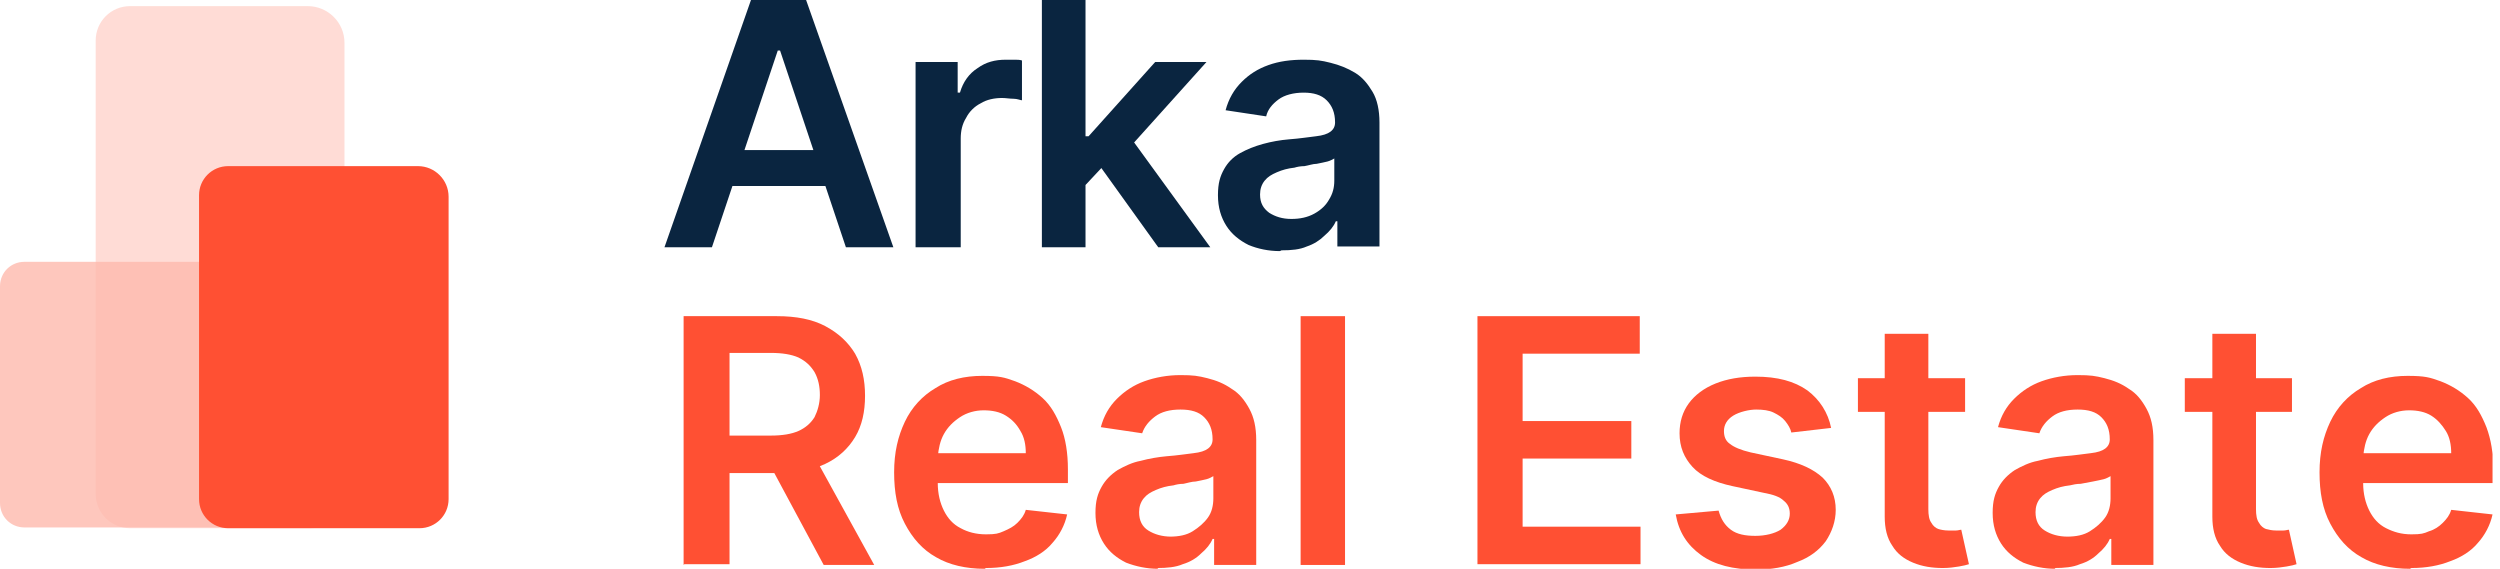 <svg width="189" height="43" viewBox="0 0 189 43" fill="none" xmlns="http://www.w3.org/2000/svg">
<g clip-path="url(#clip0_4251_1667)">
<path d="M7.234 37.328L7.234 3.067C7.234 1.62 8.392 0.463 9.838 0.463H23.265C24.77 0.463 26.043 1.678 26.043 3.241L26.043 37.328C26.043 38.775 24.886 39.933 23.439 39.933H9.838C8.392 39.933 7.234 38.775 7.234 37.328Z" fill="#FFDCD6"/>
<g opacity="0.8">
<path d="M0 38.023L0 21.645C0 20.603 0.81 19.793 1.852 19.793H16.783C17.883 19.793 18.751 20.661 18.751 21.76V38.023C18.751 39.065 17.941 39.875 16.899 39.875H1.852C0.81 39.875 0 39.065 0 38.023Z" fill="#FEB9AD"/>
</g>
<path d="M15.047 37.733L15.047 14.758C15.047 13.542 16.031 12.559 17.246 12.559H31.599C32.872 12.559 33.914 13.6 33.914 14.873V37.733C33.914 38.949 32.93 39.933 31.715 39.933H17.246C16.031 39.933 15.047 38.949 15.047 37.733Z" fill="#FF5033"/>
<path d="M53.822 18.693H50.234L56.774 0H60.941L67.538 18.693H63.95L58.973 3.82H58.799L53.822 18.693ZM53.938 11.343H63.776V14.063H53.938V11.343Z" fill="#0A2540"/>
<path d="M69.217 18.693V4.688H72.4V7.003H72.573C72.805 6.192 73.268 5.556 73.904 5.151C74.541 4.688 75.236 4.514 76.046 4.514C76.856 4.514 76.451 4.514 76.683 4.514C76.914 4.514 77.088 4.514 77.261 4.572V7.581C77.145 7.581 76.914 7.466 76.625 7.466C76.335 7.466 76.046 7.408 75.757 7.408C75.178 7.408 74.599 7.524 74.136 7.813C73.673 8.044 73.268 8.45 73.036 8.913C72.747 9.376 72.631 9.896 72.631 10.475V18.693H69.332H69.217Z" fill="#0A2540"/>
<path d="M78.766 18.693V0H82.065V18.693H78.766ZM81.775 14.295V10.302H82.296L87.331 4.688H91.209L85.016 11.575H84.322L81.775 14.295ZM87.563 18.693L82.991 12.327L85.19 10.012L91.498 18.693H87.563Z" fill="#0A2540"/>
<path d="M96.764 18.983C95.896 18.983 95.086 18.809 94.392 18.52C93.697 18.172 93.118 17.709 92.713 17.073C92.308 16.436 92.077 15.684 92.077 14.758C92.077 13.832 92.25 13.311 92.54 12.79C92.829 12.269 93.234 11.864 93.755 11.575C94.276 11.285 94.855 11.054 95.491 10.88C96.128 10.707 96.764 10.591 97.459 10.533C98.269 10.475 98.964 10.359 99.484 10.302C100.005 10.244 100.353 10.128 100.584 9.954C100.816 9.781 100.931 9.549 100.931 9.26C100.931 8.507 100.7 7.987 100.295 7.581C99.89 7.176 99.311 7.003 98.558 7.003C97.806 7.003 97.112 7.176 96.649 7.524C96.186 7.871 95.838 8.276 95.723 8.797L92.655 8.334C92.887 7.466 93.292 6.771 93.871 6.192C94.45 5.614 95.086 5.209 95.896 4.919C96.707 4.63 97.575 4.514 98.558 4.514C99.542 4.514 99.89 4.572 100.584 4.746C101.279 4.919 101.857 5.151 102.436 5.498C103.015 5.845 103.42 6.366 103.767 6.945C104.114 7.524 104.288 8.334 104.288 9.26V18.635H101.105V16.726H100.989C100.816 17.131 100.526 17.478 100.121 17.825C99.774 18.172 99.311 18.462 98.79 18.635C98.269 18.867 97.632 18.925 96.88 18.925L96.764 18.983ZM97.632 16.552C98.269 16.552 98.848 16.436 99.369 16.147C99.89 15.857 100.237 15.51 100.468 15.105C100.758 14.642 100.873 14.179 100.873 13.658V11.98C100.758 12.038 100.584 12.153 100.353 12.211C100.121 12.269 99.832 12.327 99.542 12.385C99.253 12.385 98.964 12.501 98.616 12.559C98.327 12.559 98.038 12.616 97.864 12.674C97.343 12.732 96.938 12.848 96.533 13.022C96.128 13.195 95.838 13.369 95.607 13.658C95.375 13.947 95.26 14.295 95.26 14.7C95.26 15.336 95.491 15.742 95.954 16.089C96.417 16.378 96.938 16.552 97.632 16.552Z" fill="#0A2540"/>
<path d="M51.681 42.711V23.902H58.742C60.188 23.902 61.404 24.133 62.388 24.654C63.371 25.175 64.124 25.87 64.645 26.738C65.165 27.664 65.397 28.705 65.397 29.921C65.397 31.136 65.165 32.178 64.645 33.046C64.124 33.914 63.371 34.608 62.388 35.071C61.404 35.534 60.188 35.766 58.742 35.766H53.706V32.93H58.279C59.147 32.93 59.841 32.814 60.362 32.583C60.883 32.351 61.288 32.004 61.577 31.541C61.809 31.078 61.982 30.499 61.982 29.863C61.982 29.226 61.867 28.648 61.577 28.127C61.288 27.664 60.941 27.316 60.362 27.027C59.841 26.796 59.147 26.68 58.279 26.68H55.153V42.653H51.739L51.681 42.711ZM61.404 34.203L66.091 42.711H62.272L57.7 34.203H61.404Z" fill="#FF5033"/>
<path d="M74.425 43C73.036 43 71.763 42.711 70.779 42.132C69.737 41.553 68.985 40.685 68.406 39.585C67.828 38.486 67.596 37.212 67.596 35.708C67.596 34.203 67.886 32.988 68.406 31.888C68.927 30.789 69.737 29.921 70.721 29.342C71.705 28.705 72.921 28.416 74.252 28.416C75.583 28.416 75.93 28.532 76.74 28.821C77.493 29.11 78.187 29.515 78.824 30.094C79.46 30.673 79.865 31.425 80.213 32.293C80.56 33.161 80.734 34.261 80.734 35.476V36.518H69.159V34.261H77.55C77.55 33.624 77.435 33.046 77.145 32.583C76.856 32.062 76.509 31.715 76.046 31.425C75.583 31.136 75.004 31.02 74.367 31.02C73.731 31.02 73.094 31.194 72.573 31.541C72.052 31.888 71.647 32.293 71.358 32.814C71.069 33.335 70.953 33.914 70.895 34.55V36.518C70.895 37.328 71.069 38.023 71.358 38.602C71.647 39.18 72.052 39.643 72.631 39.933C73.152 40.222 73.789 40.396 74.541 40.396C75.293 40.396 75.467 40.338 75.872 40.164C76.277 39.99 76.624 39.817 76.914 39.528C77.203 39.238 77.435 38.949 77.55 38.544L80.676 38.891C80.502 39.701 80.097 40.453 79.576 41.032C79.055 41.669 78.303 42.132 77.493 42.421C76.624 42.768 75.641 42.942 74.541 42.942L74.425 43Z" fill="#FF5033"/>
<path d="M87.562 43C86.694 43 85.884 42.826 85.132 42.537C84.437 42.19 83.859 41.727 83.454 41.09C83.048 40.453 82.817 39.701 82.817 38.775C82.817 37.849 82.99 37.328 83.28 36.807C83.569 36.287 83.974 35.882 84.495 35.534C85.016 35.245 85.595 34.956 86.231 34.84C86.868 34.666 87.562 34.55 88.199 34.492C89.009 34.435 89.704 34.319 90.225 34.261C90.746 34.203 91.093 34.087 91.324 33.914C91.556 33.74 91.671 33.509 91.671 33.219C91.671 32.467 91.44 31.946 91.035 31.541C90.63 31.136 90.051 30.962 89.241 30.962C88.431 30.962 87.794 31.136 87.331 31.483C86.868 31.83 86.521 32.235 86.347 32.756L83.222 32.293C83.454 31.425 83.859 30.731 84.437 30.152C85.016 29.573 85.711 29.11 86.521 28.821C87.331 28.532 88.257 28.358 89.241 28.358C90.225 28.358 90.572 28.416 91.266 28.589C91.961 28.763 92.54 28.994 93.118 29.4C93.697 29.747 94.102 30.268 94.45 30.904C94.797 31.541 94.97 32.293 94.97 33.277V42.711H91.787V40.743H91.671C91.498 41.148 91.209 41.495 90.803 41.842C90.456 42.19 89.993 42.479 89.415 42.653C88.894 42.884 88.199 42.942 87.505 42.942L87.562 43ZM88.431 40.569C89.125 40.569 89.704 40.453 90.167 40.164C90.63 39.875 91.035 39.528 91.324 39.122C91.614 38.717 91.729 38.196 91.729 37.675V35.997C91.614 36.055 91.44 36.171 91.209 36.229C90.977 36.287 90.688 36.344 90.398 36.402C90.109 36.402 89.762 36.518 89.472 36.576C89.183 36.576 88.894 36.634 88.72 36.692C88.199 36.75 87.794 36.865 87.389 37.039C86.984 37.213 86.694 37.386 86.463 37.675C86.231 37.965 86.116 38.312 86.116 38.717C86.116 39.354 86.347 39.817 86.81 40.106C87.273 40.396 87.852 40.569 88.546 40.569H88.431Z" fill="#FF5033"/>
<path d="M101.684 23.902V42.711H98.327V23.902H101.684Z" fill="#FF5033"/>
<path d="M111.696 42.711V23.902H123.965V26.738H115.11V31.831H123.328V34.666H115.11V39.817H124.023V42.653H111.696V42.711Z" fill="#FF5033"/>
<path d="M138.433 32.351L135.424 32.698C135.366 32.409 135.192 32.12 134.961 31.83C134.729 31.541 134.44 31.367 134.093 31.194C133.746 31.02 133.283 30.962 132.762 30.962C132.241 30.962 131.489 31.136 131.026 31.425C130.563 31.715 130.331 32.12 130.331 32.583C130.331 32.988 130.447 33.335 130.794 33.566C131.083 33.798 131.604 34.029 132.357 34.203L134.787 34.724C136.118 35.013 137.102 35.476 137.797 36.113C138.433 36.749 138.781 37.56 138.781 38.544C138.781 39.412 138.491 40.222 138.028 40.916C137.507 41.611 136.813 42.132 135.887 42.479C134.961 42.884 133.919 43.058 132.762 43.058C131.026 43.058 129.637 42.711 128.595 41.958C127.553 41.206 126.917 40.222 126.685 38.891L129.926 38.602C130.1 39.238 130.389 39.701 130.852 40.048C131.315 40.396 131.952 40.511 132.704 40.511C133.456 40.511 134.151 40.338 134.614 40.048C135.077 39.701 135.308 39.296 135.308 38.833C135.308 38.37 135.135 38.081 134.845 37.849C134.556 37.56 134.035 37.386 133.398 37.27L130.968 36.749C129.637 36.46 128.595 35.997 127.958 35.303C127.322 34.608 126.974 33.798 126.974 32.756C126.974 31.888 127.206 31.136 127.669 30.499C128.132 29.863 128.826 29.342 129.694 28.994C130.563 28.647 131.546 28.474 132.704 28.474C134.382 28.474 135.655 28.821 136.639 29.515C137.565 30.21 138.202 31.194 138.433 32.351Z" fill="#FF5033"/>
<path d="M148.561 28.59V31.136H140.459V28.59H148.561ZM142.427 25.233H145.783V38.486C145.783 38.949 145.841 39.296 146.015 39.528C146.131 39.759 146.362 39.933 146.536 39.991C146.709 40.048 146.999 40.106 147.288 40.106C147.577 40.106 147.693 40.106 147.867 40.106C148.04 40.106 148.156 40.048 148.272 40.048L148.851 42.653C148.677 42.711 148.446 42.769 148.098 42.827C147.751 42.884 147.346 42.942 146.883 42.942C146.073 42.942 145.32 42.827 144.626 42.537C143.931 42.248 143.411 41.843 143.063 41.264C142.658 40.685 142.485 39.933 142.485 39.065V25.233H142.427Z" fill="#FF5033"/>
<path d="M155.39 43C154.522 43 153.712 42.826 152.96 42.537C152.265 42.19 151.687 41.727 151.281 41.09C150.876 40.453 150.645 39.701 150.645 38.775C150.645 37.849 150.818 37.328 151.108 36.807C151.397 36.287 151.802 35.882 152.323 35.534C152.844 35.245 153.423 34.956 154.059 34.84C154.696 34.666 155.39 34.55 156.027 34.492C156.837 34.435 157.532 34.319 158.053 34.261C158.573 34.203 158.921 34.087 159.152 33.914C159.384 33.74 159.499 33.509 159.499 33.219C159.499 32.467 159.268 31.946 158.863 31.541C158.458 31.136 157.879 30.962 157.069 30.962C156.259 30.962 155.622 31.136 155.159 31.483C154.696 31.83 154.349 32.235 154.175 32.756L151.05 32.293C151.281 31.425 151.687 30.731 152.265 30.152C152.844 29.573 153.538 29.11 154.349 28.821C155.159 28.532 156.085 28.358 157.069 28.358C158.053 28.358 158.4 28.416 159.094 28.589C159.789 28.763 160.368 28.994 160.946 29.4C161.525 29.747 161.93 30.268 162.277 30.904C162.625 31.541 162.798 32.293 162.798 33.277V42.711H159.615V40.743H159.499C159.326 41.148 159.036 41.495 158.631 41.842C158.284 42.19 157.821 42.479 157.242 42.653C156.722 42.884 156.027 42.942 155.333 42.942L155.39 43ZM156.259 40.569C156.953 40.569 157.532 40.453 157.995 40.164C158.458 39.875 158.863 39.528 159.152 39.122C159.442 38.717 159.557 38.196 159.557 37.675V35.997C159.442 36.055 159.268 36.171 159.036 36.229C158.805 36.287 158.516 36.344 158.226 36.402C157.937 36.46 157.59 36.518 157.3 36.576C157.011 36.576 156.721 36.634 156.49 36.692C155.969 36.75 155.564 36.865 155.159 37.039C154.754 37.213 154.464 37.386 154.233 37.675C154.001 37.965 153.886 38.312 153.886 38.717C153.886 39.354 154.117 39.817 154.58 40.106C155.043 40.396 155.622 40.569 156.316 40.569H156.259Z" fill="#FF5033"/>
<path d="M173.273 28.59V31.136H165.171V28.59H173.273ZM167.196 25.233H170.553V38.486C170.553 38.949 170.611 39.296 170.785 39.528C170.9 39.759 171.132 39.933 171.305 39.991C171.537 40.048 171.768 40.106 172.058 40.106C172.347 40.106 172.463 40.106 172.637 40.106C172.81 40.106 172.926 40.048 173.042 40.048L173.62 42.653C173.447 42.711 173.215 42.769 172.868 42.827C172.521 42.884 172.116 42.942 171.653 42.942C170.843 42.942 170.09 42.827 169.396 42.537C168.701 42.248 168.18 41.843 167.833 41.264C167.428 40.685 167.254 39.933 167.254 39.065V25.233H167.196Z" fill="#FF5033"/>
<path d="M182.186 43C180.797 43 179.524 42.711 178.54 42.132C177.498 41.553 176.746 40.685 176.167 39.585C175.588 38.486 175.357 37.212 175.357 35.708C175.357 34.203 175.646 32.988 176.167 31.888C176.688 30.789 177.498 29.921 178.482 29.342C179.466 28.705 180.681 28.416 182.012 28.416C183.343 28.416 183.69 28.532 184.501 28.821C185.253 29.11 185.948 29.515 186.584 30.094C187.221 30.673 187.626 31.425 187.973 32.293C188.32 33.219 188.494 34.261 188.494 35.476V36.518H176.919V34.261H185.311C185.311 33.624 185.195 33.046 184.906 32.583C184.616 32.12 184.269 31.715 183.806 31.425C183.343 31.136 182.765 31.02 182.128 31.02C181.491 31.02 180.855 31.194 180.334 31.541C179.813 31.888 179.408 32.293 179.118 32.814C178.829 33.335 178.713 33.914 178.655 34.55V36.518C178.655 37.328 178.829 38.023 179.118 38.602C179.408 39.18 179.813 39.643 180.392 39.933C180.97 40.222 181.549 40.396 182.302 40.396C183.054 40.396 183.227 40.338 183.633 40.164C184.038 40.048 184.385 39.817 184.674 39.528C184.964 39.238 185.195 38.949 185.311 38.544L188.436 38.891C188.262 39.701 187.857 40.453 187.337 41.032C186.816 41.669 186.063 42.132 185.253 42.421C184.385 42.768 183.401 42.942 182.302 42.942L182.186 43Z" fill="#FF5033"/>
</g>
<defs>
<clipPath id="clip0_4251_1667">
<rect width="188.436" height="43" fill="white"/>
</clipPath>
</defs>
</svg>